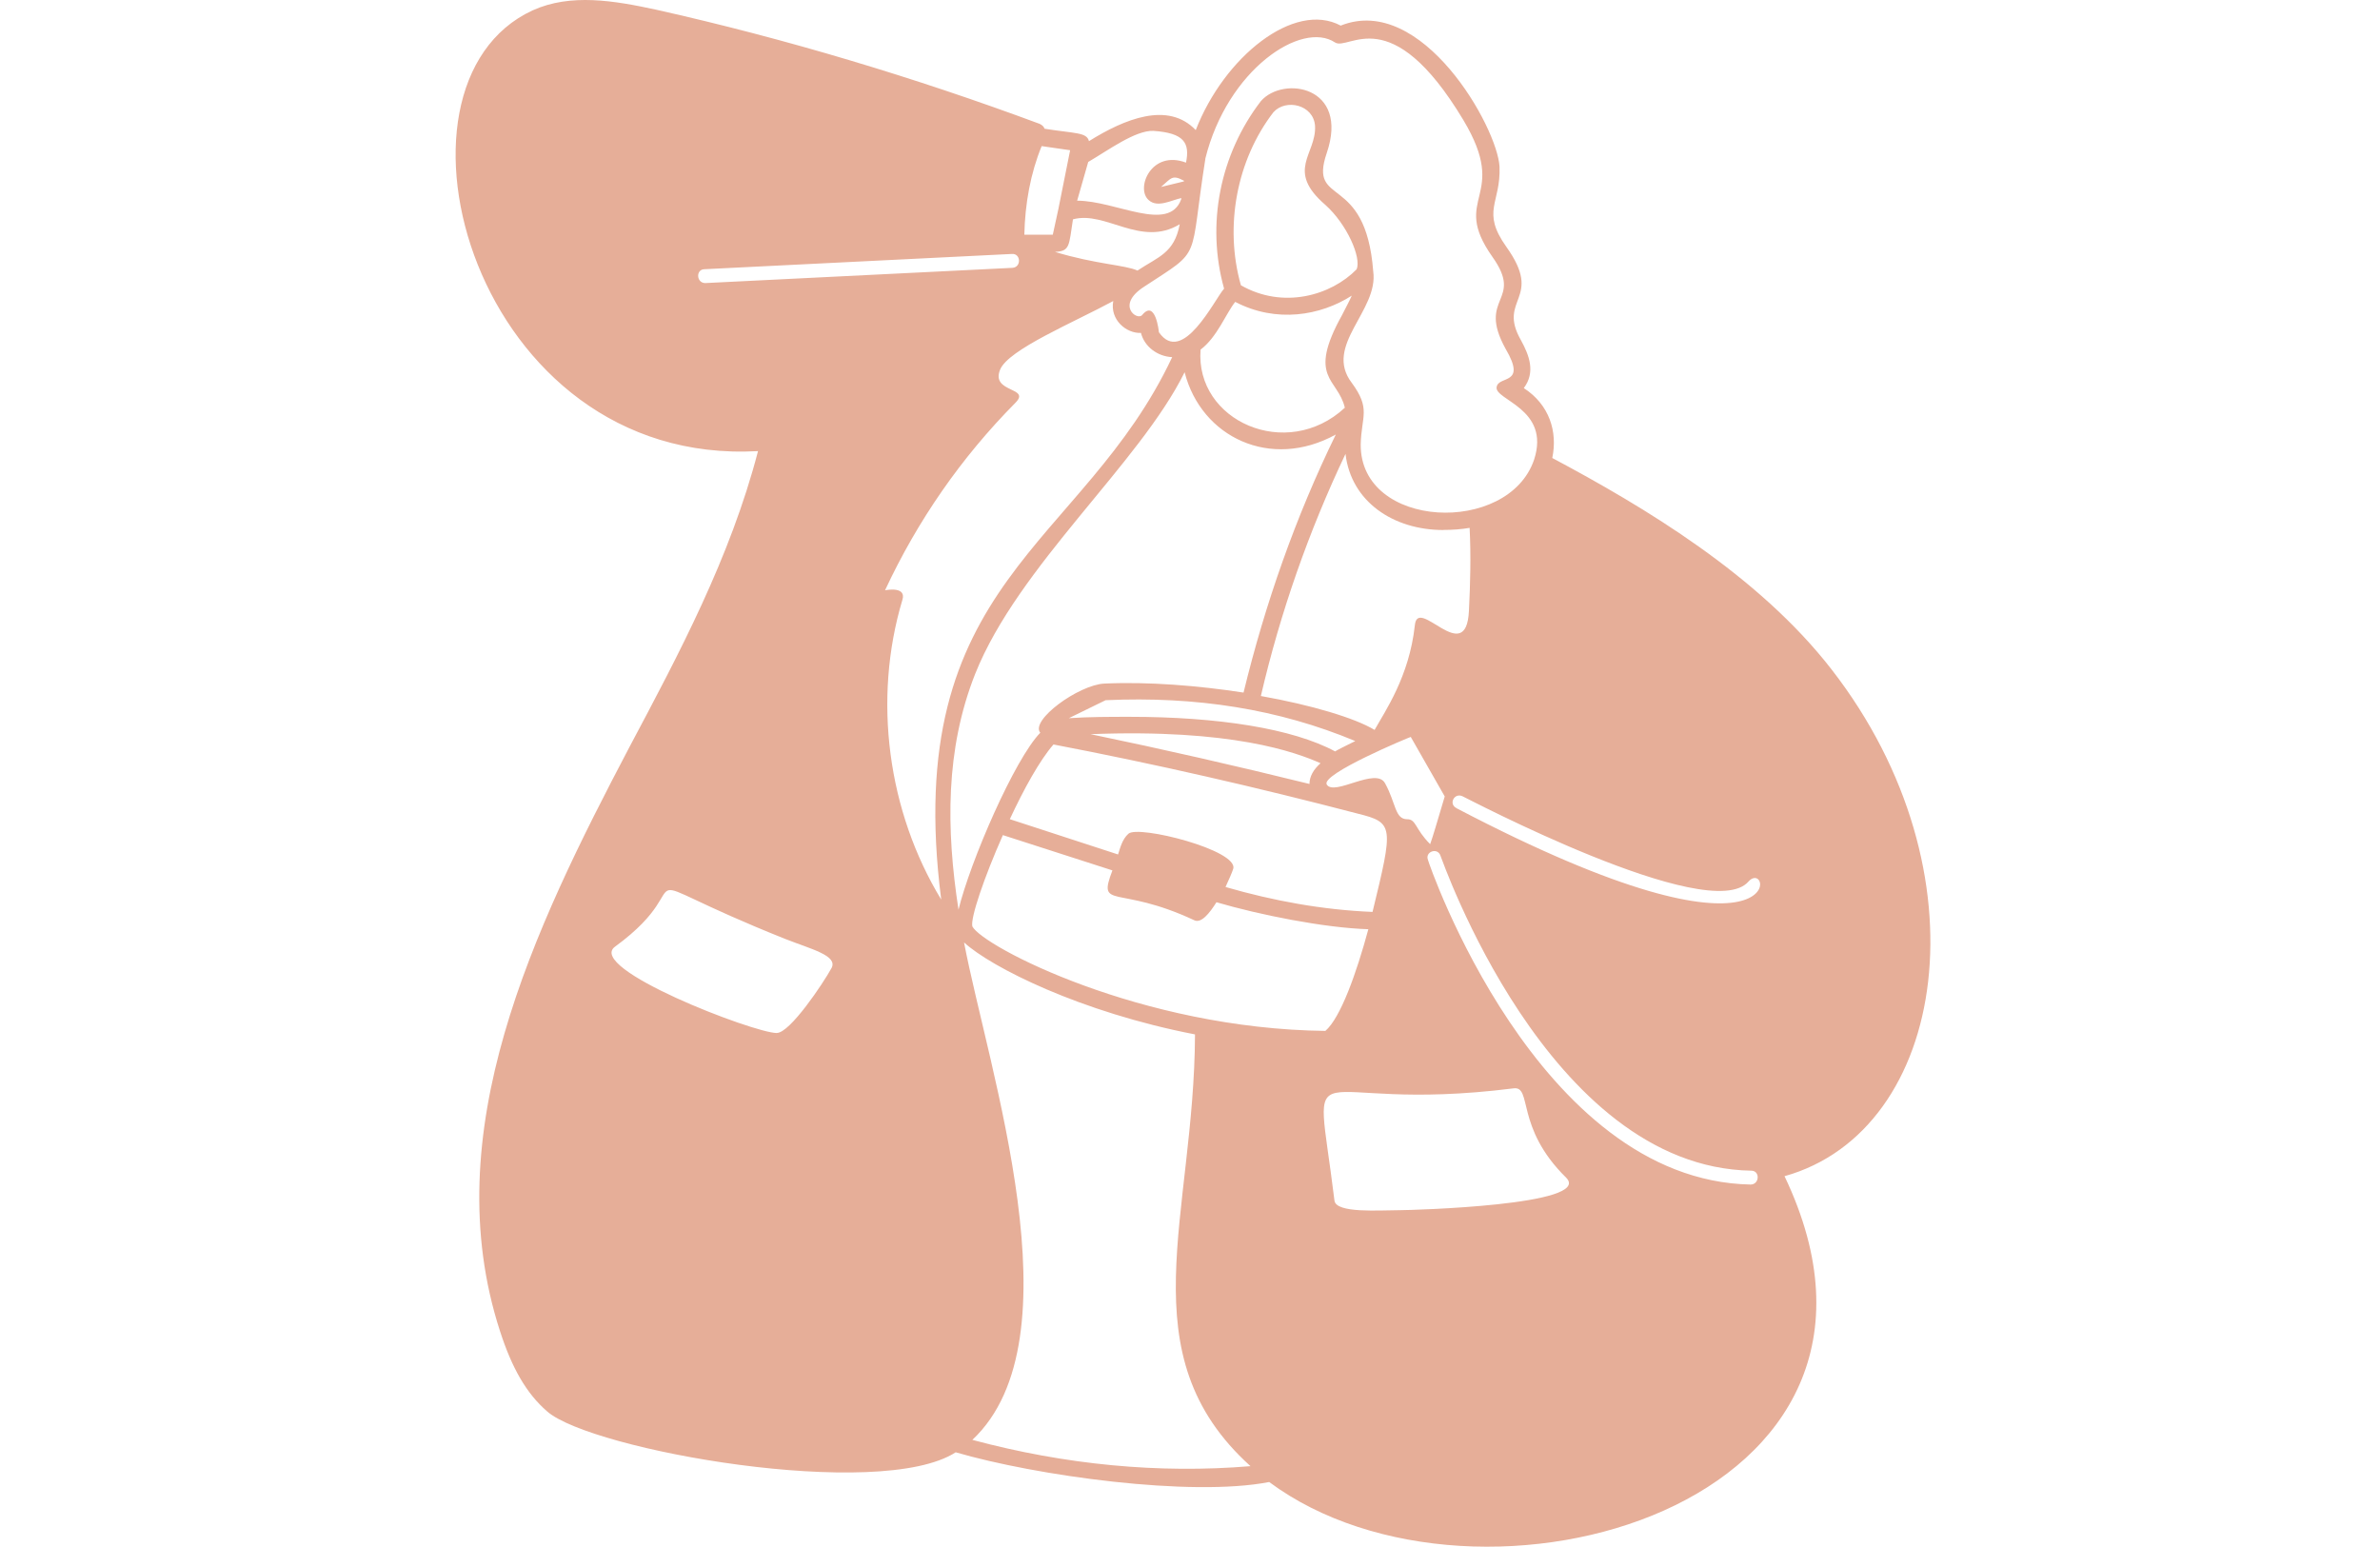 <svg width="397" height="258" viewBox="0 0 397 258" fill="none" xmlns="http://www.w3.org/2000/svg">
<path fill-rule="evenodd" clip-rule="evenodd" d="M297.675 196.207C323.826 251.026 246.532 273.072 211.71 247.212C198.635 249.754 172.84 246.17 159.418 242.253C146.687 250.453 98.673 241.91 91.276 235.44C87.801 232.439 85.381 228.168 83.408 222.052C72.649 188.934 88.959 155.117 105.04 124.528C113.253 109.068 121.82 93.024 126.443 75.25C79.005 77.906 61.766 14.201 88.844 1.73C95.21 -1.156 102.493 0.115 109.444 1.615C131.076 6.459 152.604 12.93 173.422 20.659C173.881 20.888 174.11 21.117 174.236 21.473C179.329 22.285 181.29 22.045 181.646 23.545C187.541 19.858 194.836 16.846 199.458 21.701C204.207 9.471 215.883 0.115 223.637 4.272C237.171 -1.156 249.788 21.232 250.132 27.817C250.361 33.932 247.012 35.203 251.29 41.204C257.541 49.976 249.673 49.747 253.722 56.778C255.11 59.321 256.153 62.092 254.181 64.737C258.459 67.508 259.847 72.009 258.929 76.395C274.322 84.595 293.407 96.012 305.554 111.713C331.705 145.415 324.881 188.578 297.686 196.191L297.675 196.207ZM168.788 42.362C170.291 42.248 170.405 44.55 168.903 44.676L117.644 47.218C116.142 47.218 116.027 44.905 117.53 44.905L168.788 42.362ZM238.204 143.458C237.631 142.072 239.821 141.27 240.292 142.771C240.406 142.885 258.104 194.705 292.123 195.277C293.625 195.277 293.511 197.59 292.008 197.59C256.371 196.903 238.204 143.697 238.204 143.468L238.204 143.458ZM242.953 134.8C241.565 134.113 242.609 132.143 243.997 132.842C244.111 132.842 285.184 154.543 291.664 147.042C295.483 142.771 299.417 164.357 242.951 134.812L242.953 134.8ZM240.751 88.41C232.424 88.41 225.358 83.68 224.441 75.71C218.304 88.639 213.567 102.14 210.321 116.099C218.763 117.599 226.058 119.787 229.292 121.756C231.024 118.641 235.073 112.87 236.002 104.327C236.461 99.254 244.559 111.484 245.029 101.899C245.258 97.284 245.373 92.669 245.143 88.054C243.756 88.283 242.368 88.397 240.75 88.397L240.751 88.41ZM199.335 172.545C180.249 168.858 165.315 161.345 160.808 157.2C164.857 178.431 180.134 223.335 162.196 240.18C177.703 244.337 193.314 245.838 208.592 244.566C187.877 225.866 199.22 202.903 199.335 172.545ZM159.877 151.772C161.838 143.698 169.248 126.612 173.526 122.227C171.794 120.154 179.892 114.268 184.17 114.027C191.579 113.683 199.907 114.371 207.431 115.527C211.021 100.754 216.113 86.211 222.823 72.479C211.95 78.48 200.377 72.937 197.601 62.092C190.077 77.323 169.833 94.408 162.666 112.411C157.688 124.985 157.803 138.258 159.89 151.771L159.877 151.772ZM181.865 122.455C194.126 124.998 206.272 127.769 218.43 130.769C218.43 129.498 219.118 128.341 220.277 127.311C216.113 125.467 205.469 121.539 181.864 122.467L181.865 122.455ZM175.728 124.184C173.412 126.841 170.751 131.685 168.445 136.644L186.498 142.53C186.842 141.488 187.187 139.988 188.23 139.072C189.848 137.572 206.743 141.843 205.699 144.958C205.469 145.645 205.011 146.687 204.426 147.958C212.409 150.271 220.621 151.772 228.948 152.115C232.423 137.801 232.538 137.228 226.517 135.728C209.736 131.342 192.612 127.414 175.728 124.184ZM167.287 139.301C164.167 146.343 161.85 153.146 162.194 154.532C163.926 157.875 190.306 171.618 221.081 171.961C223.627 169.774 226.288 162.261 228.249 155.001C220.84 154.772 209.966 152.573 202.913 150.5C201.754 152.344 200.366 154.073 199.208 153.5C186.362 147.5 183.013 151.886 185.559 145.187L167.287 139.301ZM188.46 119.569C203.153 119.569 215.643 121.527 222.708 125.341C223.053 125.112 224.211 124.528 226.069 123.612C213.338 118.298 199.574 116.111 184.421 116.798L178.285 119.798C181.76 119.569 185.109 119.569 188.47 119.569L188.46 119.569ZM234.741 136.655C236.244 136.655 236.014 138.27 238.561 140.812C239.02 139.541 239.719 137.125 240.992 132.853L235.326 122.925C235.212 122.925 220.175 129.155 221.322 130.884C222.595 132.842 229.534 127.883 231.037 130.655C232.883 133.998 232.654 136.655 234.741 136.655ZM129.576 172.316C125.756 172.316 97.529 161.471 102.622 157.887C118.244 146.458 101.234 144.728 130.964 156.615C135.357 158.345 139.761 159.387 138.717 161.459C137.329 164.002 131.778 172.304 129.576 172.304L129.576 172.316ZM175.972 42.018C182.796 44.091 187.774 44.206 189.736 45.133C193.211 42.82 195.872 42.247 196.789 37.403C190.309 41.331 184.414 35.09 178.977 36.59C178.289 40.976 178.518 41.904 175.972 42.018ZM185.687 50.218C179.092 53.791 168.218 58.291 166.83 61.647C165.213 65.575 172.038 64.532 169.377 67.189C160.35 76.305 153.067 86.806 147.63 98.464C148.204 98.35 151.22 97.892 150.52 100.079C145.543 116.695 148.089 135.397 157.001 150.055C150.176 96.734 180.606 91.307 195.528 59.575C193.096 59.461 190.905 57.846 190.32 55.533C187.889 55.647 185.113 53.345 185.698 50.219L185.687 50.218ZM233.583 201.864C230.108 201.864 222.824 202.436 222.595 200.249C219.235 172.776 216.814 186.049 252.439 181.548C255.674 181.09 252.669 188.007 261.237 196.436C265.859 201.051 235.315 201.864 233.583 201.864ZM176.543 34.874L178.505 25.059L173.756 24.372C171.909 28.873 170.98 33.946 170.866 39.145H175.614L176.543 34.874ZM197.487 30.259V30.144C195.526 29.102 195.4 29.686 193.668 31.186L197.487 30.259ZM197.831 27.144C198.519 23.8 197.487 22.185 192.394 21.83C189.389 21.715 184.87 25.059 181.521 27.018L179.674 33.476C186.155 33.476 194.952 38.905 197.028 33.247C197.028 33.133 197.028 33.018 197.143 33.018C195.411 33.362 193.094 34.748 191.592 33.362C189.39 31.404 192.051 24.933 197.843 27.132L197.831 27.144ZM201.066 26.456C198.29 44.001 200.722 41.344 190.88 47.803C186.017 50.917 189.722 53.574 190.536 52.532C192.739 49.875 193.312 55.303 193.312 55.418C197.246 61.075 202.568 49.99 204.185 48.146C201.18 37.416 203.497 25.758 210.321 16.871C214.026 12.6 225.129 14.329 221.31 25.529C218.19 34.644 227.79 28.643 229.063 45.26C229.992 51.834 220.736 57.605 225.473 63.846C228.708 68.232 227.09 69.389 226.975 74.118C226.861 88.319 251.624 89.349 255.902 76.661C258.678 68.118 249.192 66.732 249.651 64.545C249.995 62.587 254.744 64.316 251.154 58.2C246.291 49.428 254.274 50.356 248.952 42.855C241.783 32.697 251.957 33.155 244.089 20.009C231.942 -0.192 225.003 8.58 222.686 7.079C217.135 3.392 204.747 11.58 201.054 26.467L201.066 26.456ZM224.327 68.004C223.168 63.045 217.961 63.16 223.868 52.544C224.441 51.388 225.026 50.357 225.485 49.315C220.278 52.658 212.88 53.93 206.044 50.357C204.541 52.2 203.039 56.243 200.263 58.316C199.334 70.203 214.611 77.016 224.326 68.015L224.327 68.004ZM206.973 47.574C214.026 51.616 222.01 49.303 226.299 44.917C227.113 42.959 224.682 37.416 221.092 34.187C214.382 28.415 219.589 25.758 219.36 21.028C219.131 17.455 214.497 16.413 212.421 18.715C206.285 26.674 204.208 37.76 206.984 47.562L206.973 47.574Z" fill="#E6AE98"/>
</svg>

